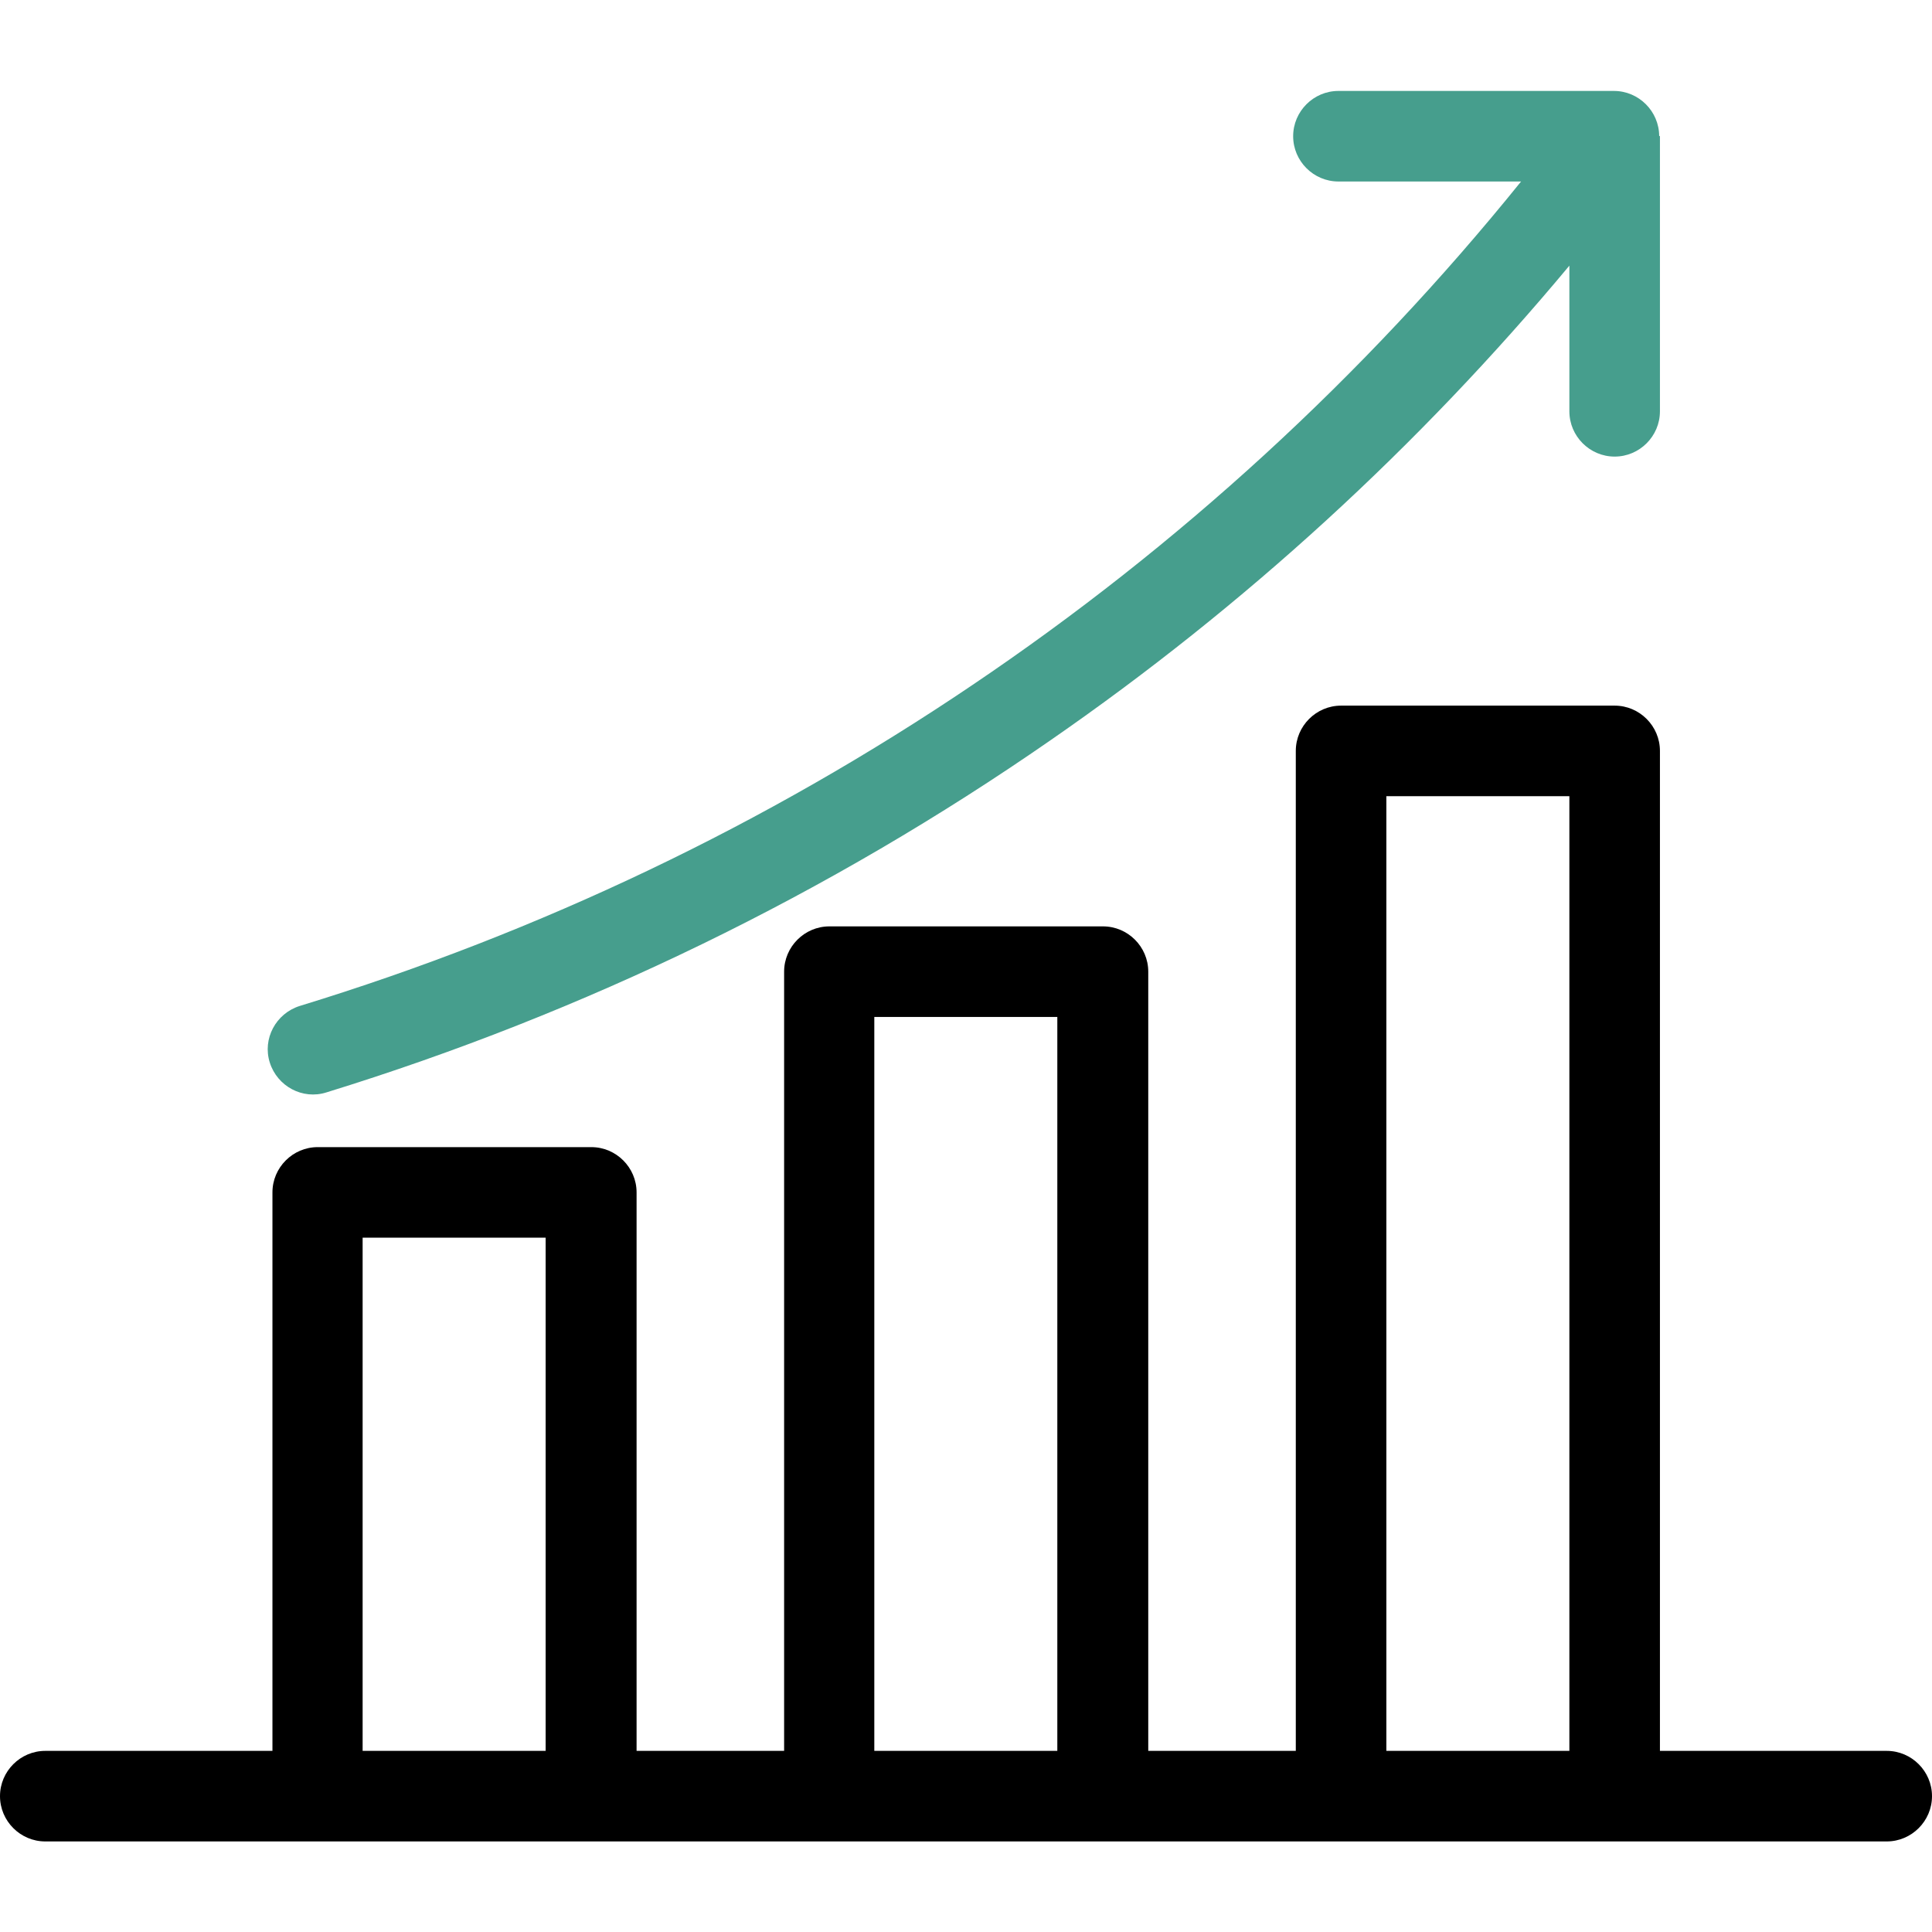 <svg xmlns="http://www.w3.org/2000/svg" id="Calque_1" viewBox="0 0 512 512"><defs><style>      .st0 {        fill: #469e8d;      }    </style></defs><path d="M500,464h-60.1V199c0-6.6-5.4-12-12-12h-72.5c-6.6,0-12,5.4-12,12v265h-39.1v-206.5c0-6.6-5.4-12-12-12h-72.5c-6.6,0-12,5.4-12,12v206.5h-39.1v-148c0-6.6-5.4-12-12-12h-72.5c-6.6,0-12,5.4-12,12v148H12c-6.6,0-12,5.4-12,12s5.4,12,12,12h488c6.6,0,12-5.4,12-12s-5.4-12-12-12ZM144.6,464h-48.5v-136h48.5v136ZM280.2,464h-48.5v-194.5h48.5v194.5ZM415.9,464h-48.5v-253h48.5v253Z"></path><path class="st0" d="M439.9,36v73c0,6.6-5.4,12-12,12s-12-5.4-12-12v-38.6c-39.9,47.9-86.1,90.2-137.4,125.7-58.8,40.8-123.6,72.3-192,93.4-6.3,2-13-1.6-15-7.9t0,0c-2-6.3,1.6-13,7.9-15,63.7-19.5,123.7-48.2,178.2-85,54.6-36.8,103.7-81.7,145.5-133.5h-48.4c-6.6,0-12-5.4-12-12s5.4-12,12-12h73c6.6,0,12,5.4,12,12Z"></path></svg>